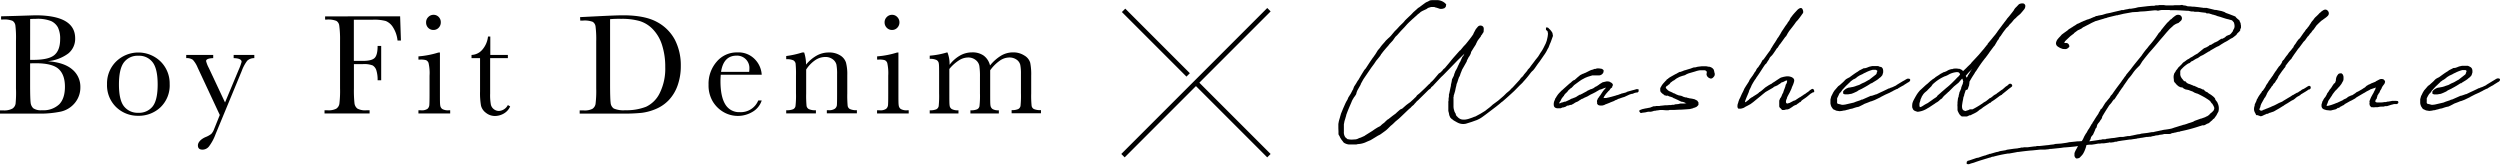 <svg xmlns="http://www.w3.org/2000/svg" viewBox="0 0 782.68 52.09"><g id="レイヤー_2" data-name="レイヤー 2"><g id="design"><path d="M419,40.12v-1.3l.15-.85s.08-.23.08-.31l.3-1c.08-.38.2-.62.27-1l.73-1.77.7-1.58.27-.53.3-.5.12-.24.19-.5.73-1.15v0l.27-.5.35-.69.19-.27,0-.08.27-.73.65-1,.31-.54.19-.31.19-.23.85-1.46.73-1.19.31-.5.42-.46.73-1.12.7-1.07.19-.27.61-.89.2-.23c.07-.15.23-.31.3-.46l.23-.31.27-.42.54-.89L432,15l.23-.34.42-.54.89-1,.3-.38.77-.74.39-.34.42-.42.39-.47.84-1,.7-.69.42-.46.38-.42L439.38,7l.16-.19.23-.27c.15-.23.23-.23.42-.46l.85-.81.61-.57.23-.23.62-.66,1-.88.46-.43.39-.23.81-.61,1-.73.24-.16.3-.15L447,.5l.42-.23.27-.15.62-.08,1.31,0a3.89,3.89,0,0,1,2.84,1l.31.35-.15.77-.43.42-.69.19-.69,0-1-.34-.5-.12A.68.68,0,0,0,449,2.2h-.81l-.19,0-.88.27a4.32,4.32,0,0,0-.5.35l-1.31.61-.54.31-.12.12-.3.27-.47.34-.27.27-.8.7-.23.23-.16.11L441.11,7l-.53.53-.89,1-1.11,1.16L437.42,11l-.57.54-.7,1-.15.2-1,1.07-.35.46L434,15l-.39.46-.46.54-.42.54-.16.23-.15.16a.61.61,0,0,0-.11.23l-.35.5-1,1.23s-.16.15-.16.19l-.61.92-.89,1.2-2.46,3.61-.77,1.39-.11.34-1,1.77-.23.58-.16.62-.42.65-.23.27c-.19.35-.5.81-.65,1.15l-.27.66c-.43,1-.93,2.11-1.35,3.27a4.61,4.61,0,0,0-.19.53c0,.24-.19.66-.23.89l-.31,1-.19,1v1.57l0,.35c0,.15,0,.31,0,.46a2.64,2.64,0,0,0,.47,1.69l.69.58a.27.27,0,0,1,.15,0,4.61,4.61,0,0,0,1,.12l.27,0,1.23-.08.23-.08.35-.11.34-.19.54-.16,1.2-.54.19-.15,2.27-1.42.77-.54.8-.5.93-.5.23-.23.34-.31.35-.27.23-.15.5-.5.54-.5.35-.2,1.27-1,1-.73.27-.27.38-.34.31-.27.46-.39L439,34l1.27-1.12.77-.57.5-.35.15-.15.85-.77.35-.35.42-.38.31-.46.77-.62,1.73-1.62,1.23-1.23.31-.23.3-.42.39-.31.61-.65L450.46,23l.31-.19.19-.12a2.85,2.85,0,0,0,.35-.35l.31-.3c.11-.23.27-.39.77-.77l.11-.16,1.27-1.5,0,0c.12-.19.31-.34.42-.54l.77-.92L457,15.85l.19-.11.27-.31.73-.89.7-.73.65-.81.42-.53.62-.81.65-.92c0-.16.16-.31.19-.47l.62-1.15.61-.73A1.12,1.12,0,0,1,464,8.12c.31.15.62.42.5,1.35,0,.11,0,.3,0,.38l-.15.39-.19.23-.16.3-.38.47a1,1,0,0,1,0,.15l-.77,1,0,0c-.08.15-.23.31-.31.46l-.42.85a.79.79,0,0,0-.08.23l-.65,1-.85,1.38,0,.16-.11.34-.2.43-.15.27-.35.5c-.11.3-.3.57-.46.92a1.11,1.11,0,0,0-.07.31l-1,1.77-.46.8c-.15.47-.38.93-.54,1.39l-.07.27-.19.46-.16.23-.19.54-.12.35-.23.76-.15.27,0,.12a1.55,1.55,0,0,0-.15.62l-.16.57-.23,1.12-.34,1.15a.71.71,0,0,0-.08.19v.27l-.08.31a1.54,1.54,0,0,0,0,.39c0,.07,0,.19,0,.34l0,.39,0,.46,0,.84v.66l.07.57.12.43.08.27c0,.15.15.3.19.46a1.83,1.83,0,0,0,.23.34l0,.16.19.46c0,.08.19.23.23.23a2.77,2.77,0,0,0,1.27.92,3.61,3.61,0,0,0,1.31.08,6.28,6.28,0,0,0,1.07-.23l1.12-.38.58-.24.38-.11,1.58-.85,1.5-.92.38-.31,1-.77c.35-.27.7-.61,1-.88l1.58-1.16.19-.15,1.43-1.23.26-.23.81-.81.89-.73.27-.27.46-.5.23-.19.15-.15,2.08-2.27.15-.2.27-.38.35-.35.31-.27,0,0,.15-.23.27-.38.92-1.08.16-.31.61-.65.46-.65.77-1c.27-.34.58-.8.85-1.11l.58-.73.42-.66.27-.46a11.37,11.37,0,0,0,1.19-2l.5-1,.31-.84.23-1c0-.08.08-.35.08-.43l.07-.61v-.31l-.11-.5,0-.08-.08-.11L484,9.35,484,8.93l0-.27.19-.08.46.08.73.73.31.38.34.54.16.93-.69,1.92-.27.61,0,0-.27.69-.12.35-.34.58,0,0a10.88,10.88,0,0,1-1.2,2l0,0-.15.23L482,19.28c-.12.19-.31.38-.43.57l-.23.31-.88,1.27L480,22l-.38.34-.15.16-.2.23a34.45,34.45,0,0,1-2.42,2.92l-.12.16-.57.57-.23.2-1.54,1.57-.39.39c-1.19,1.11-2.38,2.19-3.65,3.27l-.19.11-.77.66-1,.8-3.35,2.54-1,.73a7.81,7.81,0,0,1-1.42.81l-.23.12c-.58.19-1.16.42-1.73.61l-1.73.54a3.82,3.82,0,0,1-2.81-.46c-.12,0-.16-.12-.27-.15-.39-.2-.69-.39-.93-.54l-.15-.16-.31-.19-.5-.54,0-.11a2.37,2.37,0,0,1-.27-.7l-.07-.42v0l-.19-.73,0-.34,0-.5v-1l0-.2a4,4,0,0,0,0-.54l0-.34.08-.35v-.34l0-.27.11-.66v-.23l0-.38.12-.39.11-.54c.15-.69.27-1.34.39-1.76v-.31l.23-1,.11-.73L455,24l.16-.27c0-.23.15-.5.19-.73l.11-.23.16-.47.38-.65.31-.62c0-.07.08-.15.08-.23l.38-.77.12-.3.27-.43.69-1.54.23-.19.38-.77c-.73.77-1.5,1.47-2.19,2.16l-2.46,2.54L452,23.35v0l-.27.27-.54.5L449.42,26l-.57.61-.16.2-.5.42-.15.15a1.78,1.78,0,0,1-.12.27l-.65.46-1,1-1.65,1.62-.7.69-.3.23-.47.54-.23.23-.34.42-.54.43-.35.38-.19.19-.31.23-.61.58-1.89,1.81-.69.65-1.08.89c-.34.31-.8.81-1.15,1.08l-.42.34-.89.89-.46.42-.35.27-1.27.92-.34.23-.69.35-.5.31-1.2.73-.57.34-1.12.47a6.87,6.87,0,0,1-2.85.76l-.5.12h-.46l-.5,0-.54,0-.46,0-.38,0a3.65,3.65,0,0,1-1.39-.46,1.12,1.12,0,0,1-.42-.42l-.15-.2-.39-.5-.35-.57-.19-.43-.23-.38-.11-.23,0-.58v-.31Z"/><path d="M501.69,28.78l.31-.43.3-.34h0l.39-.43.11-.15h0l-.47.12-1.07.42-.39.08-1.19.69-.31.19-.27.12-.27.15-.88.42-1,.58-.27.12-.69.3,0,0-.54.31-.15,0c-.24.11-.47.31-.7.42l-.23.15-.38.27-.23.08a1,1,0,0,1-.31.12,7.1,7.1,0,0,0-.81.5l-.73.38h-.35l-.46.19-.27,0c-.07.08-.15,0-.34.12a.92.92,0,0,0-.2.19l-.77.27-.26,0-.66.27-.23,0-.27,0c-.77.08-1.38-.08-1.61-.69a2.78,2.78,0,0,1,.27-1.89l.19-.54.23-.27a.1.1,0,0,0,0-.07l.3-.46.27-.39.39-.46.46-.46.15-.19.35-.27.42-.39,1.77-1.58.54-.42.27-.27.46-.38.08,0L493,25l.77-.7.65-.53.27-.24.58-.3,0,0,.34-.16.12,0a3,3,0,0,1,.61-.27l1.39-.7.34-.15.23-.08c.23,0,.43-.15.66-.19l.15-.11.39,0,.23-.08.27-.08h.57l.85.12a.39.39,0,0,0,.19.08l.43.34,0,.39-.07.34a1.56,1.56,0,0,1-1.47.93l-.26,0h-1.5l-.27,0-.23.08-.5.15-.66.2-.84.34-1,.54-.2.12-.5.34-1.73,1.27-.11.12-.35.38-.35.35-.27.15-.3.27-.08.08-.38.31v.07l-.39.47-.46.42v0l-.23.27-.16.19-.07.11a.4.4,0,0,1,0,.12l-.23.23-.16.19-.42.58-.23.5-.12.23-.19.23-.11.15,0,.08v.27c.27-.08.42-.23.69-.31l.35-.07.57-.2.27,0,1.35-.62.19-.12.35-.19.5-.15.23-.12a3.28,3.28,0,0,0,1-.46l.27-.19.35-.19.11-.12.23,0,.46-.23.31-.15.27-.16,1-.53.27-.2,1.15-.53.16,0,.65-.31.46-.35.62-.3.19-.16.31-.19.19-.16.46-.3.58-.35,1.19-.27h.54l.42.08.39.23,0,0a1.32,1.32,0,0,1,.65.61v.23l0,.12-.15.23-.08.39-.34.23-.16.15-.34.5-.31.27-.81.92-.08.12-.38.54-.12.23-.07.19c0,.11-.12.11-.12.15s.19,0,.35,0l.38,0h.16l.5-.12.42-.08.23-.07.5-.12,1.35-.38.19-.08.34-.08.47-.15.34-.15.16,0,.15-.12,1.35-.34.34-.12.12-.12,1.88-.53.35-.08.77-.23s.27,0,.31,0a1.83,1.83,0,0,0,.38.07v.66l-.38.34h-.43l-.57.16-.47.23h-.23l-.54.15-.23.08-.92.42-.65.31-.77.23-.85.31-.23.08-.15,0-.31.23-.35.12-.23.08-.31.19-.15.08-1,.38-.31.15-1,.39-.42.15a2.3,2.3,0,0,1-.27.16l-.58.15h-.5l-.34,0-.2-.07-.27-.08-.34-.39V32a1,1,0,0,1,0-.58l.19-.42v-.08l.35-.46.11-.19.31-.39Z"/><path d="M536.84,23a.38.38,0,0,0,0,.19,1.09,1.09,0,0,1-.34.88c-.19.27-.66.7-1.16.46l-.42-.19-.5-.5-.08-.27-.07-.19v-.31l.07-.23,0-.34-.08-.2-.12-.07-.19-.16-.23-.07c-.15,0-.27,0-.42,0h-.89c-.19,0-.34,0-1.15.19l-.58.19-2,.58-.58.23-.54.31-.3.11-.47.12L526,24l-.19.07-.88.46-.54.39-.16.15-.53.27-.24.2-.15.11-.23.15-.12.12-.3.42-.35.23-.15.16-.43.27a1,1,0,0,0-.23.46l.08.15.12.16.53.54.2.11.38.23c.15,0,.35.16.5.19l.39.2.26.15a1.11,1.11,0,0,0,.35.08l.35.23.84.34c.12,0,.31.08.43.08l.42.08.35.15h.07l.16.12.73.23c.11,0,.23,0,.34,0l.2.11c.27,0,.57.16.88.19.16,0,.42.08.58.08l.84.19.85.43.39.57,0,.5,0,.27-.27.31-.35.31-.62.27h-.19l-.23.15-.54.15-.07,0-.39.11-1,.08-1.73.11h-.5l-1.54.08h-.46l-.5,0-.58,0-.46.12h-.65l-1-.08h-.62l-.38,0h0l-.7.11h-.19l-.54.12H518c-.23,0-.46.15-.69.19l-.5.12-.46,0-.42,0-1,.23-.19,0-.54.08h-.15l-.15.08-.27,0-.35-.38-.08-.27.16-.27.34-.11.39-.16,1-.23.5-.08.54-.11.46-.08,1.08-.42h.5l.31-.08.57,0,.43,0,.3-.07.81-.08.66-.08.57,0,.81-.07h.54l.31-.08.11,0h.27c.12,0,.12,0,.23,0a1.93,1.93,0,0,1,.35-.15l1-.08.58-.16h1.34l.23-.07H528l-.31-.12-.42-.19-.35-.12c-.12,0-.27-.07-.35-.07l-.19,0-1-.5c-.08,0-.11-.08-.15-.08l-.35-.15-.58-.27-.38-.15c-.12,0-.08-.12-.23-.16a6.3,6.3,0,0,0-.92-.31,1.49,1.49,0,0,1-.66-.34L522,30c-.07,0-.19,0-.23,0l-.34-.11c-.08,0-.19,0-.23,0l-.27-.23-.16-.12,0,0-.38-.27-.5-.5-.12-.46V28l0-.31a2.21,2.21,0,0,1,.35-.69l.07-.12s.08-.15.08-.19l.46-.58.46-.5.31-.34.16-.12a1.22,1.22,0,0,0,.15-.27l.35-.19.11-.12.46-.34.54-.31.62-.35.19-.11.58-.31,0,0L525,23l.16-.12.65-.35.23,0,.85-.31.34-.16.31-.07,1-.31.66-.19.84-.31.27-.08.19,0,.16,0,.38-.08a3.41,3.41,0,0,1,.69-.15l1-.12h1.46l.77.15.23,0,.5.16.5.34.27.31.08.15.12.43.07.38Z"/><path d="M559.5,30.47l-.08.35-.19.42-.08.34a1.43,1.43,0,0,0,0,.39l0,.15.15.2.16.07a.66.66,0,0,0,.27,0l.38-.15.12,0,1.46-.77.23,0,1.5-1a.15.15,0,0,0,.08,0l.8-.54.2-.12.23-.19.42-.23c.19-.12.38-.31.58-.42l.11-.08.39-.27.38-.35.58-.38.35-.08.23.16.15.26.08.35-.08.27-.35.08c-.11,0-.23.15-.34.19l-.46.27-.16.15-.42.35a12.07,12.07,0,0,1-1.54,1.15l-.38.27-.12.08-.19.19-.19.27-.31.19-.08,0c-.08,0-.15.15-.23.19l-.08.08-.38.23-.23.23-.23.08-.39.15-.31.16-.69.5-.07,0-.31.24-.27.15-.35.15-.34.08-.39,0-.19.08-.31.07a1.23,1.23,0,0,1-.38,0c-.08,0-.2,0-.27,0l-.35-.31c0-.07,0-.15-.11-.15l-.27-.23-.2-.38,0-.81,0-.69,0-.35.27-.69s.23-.27.23-.31l.19-.35.08-.19.19-.5.27-.46a8.72,8.72,0,0,1,.38-1.12l.27-.73.16-.65a1.86,1.86,0,0,0,.42-1.19v-.12a1.39,1.39,0,0,0-.69.19l-.69.35-.2,0a1.41,1.41,0,0,0-.3.19l-.39.31,0,0-.31.15-.26.23-.81.39-.12,0-.46.27-.15.16-2,1.15-.39.23-.77.62-.73.61-1.23,1-1.08.89-.88.65-.23.12-.27.15-.5.27-.54.27-.54.34-.46.16h0l-.43.11-.5,0-.34,0L544,33.7l-.07-.46.07-.58.2-.58c0-.07.07-.26.07-.3l.27-.73.2-.35.34-.77.27-.61.15-.27A10.41,10.41,0,0,0,546,28l.12-.27.54-.88.31-.47.54-.84.26-.58.35-.5.39-.54.15-.19.54-.85.11-.23.16-.15.27-.43.11-.26.23-.39.43-.46a7.27,7.27,0,0,1,.61-.89l.69-1.26.31-.2c.66-.92,1.42-2,2.12-2.92l.07-.08a.27.27,0,0,0,0-.15l.12-.23.23-.31.27-.46.11-.19.5-.77.2-.27.11-.2.46-.73c0-.11.16-.23.19-.34l.27-.35.62-1,.38-.69.77-1.15.23-.35c.24-.39.58-.77.81-1.15l.08-.08c0-.08,0-.08,0-.12l.46-.57.19-.35.16-.35a.53.53,0,0,0,.07-.15l.77-1,.5-.58.93-1c.5-.46.92-.61,1.19-.54.5.12.73,1.24.54,1.54l-.93,1.31-.69.89-.54.57-.54.77-.53.7-1.08,1.38-.35.54-.19.31-.42.77-.31.3-1.5,2.08-.35.42-.31.5-.15.27-.27.23-.19.27a5.07,5.07,0,0,1-.35.54l-.61.89-.35.46-.58.57-.3.43a.27.27,0,0,0,0,.15l-.58.85-.35.58-.38.34c-.58.81-1.19,1.81-1.73,2.62-.35.54-.73,1.07-1.08,1.57l-.11.23-.16.2c-.34.46-.65,1-1.11,1.81l-.12.27a5.34,5.34,0,0,1-.23.53l-.46.93-.12.46L547,30c-.08.23,0,0-.12.27l-.5,1.27c0,.15-.08.27-.08.46h.12l.38-.23.27-.23.39-.27.19-.23.23-.19.62-.43.11,0,.35-.27,1.11-.69.27-.19.16-.12.34-.34.08,0c.19-.12.38-.31.58-.42l0,0,1.15-1,1-.65.73-.42h.08c.35-.23.54-.43.77-.54l.31-.19.69-.47,1-.65.35-.19,1-.27h.15a3.37,3.37,0,0,1,2.2.15c1.07.54.84,1.19.53,2.08-.15.46-.38.85-.5,1.19a1.47,1.47,0,0,1-.15.43c-.19.46-.35.73-.46,1L559.73,30Z"/><path d="M575.53,30s0,0,0,0l-.38.77c0,.27,0,.8,0,1a.88.88,0,0,0,.08.61c.07.12.27.15.84.27l.54.15h.5l.58-.07,2.69-.62.66-.27,1.38-.46.35-.19.23,0,2.27-1,.42-.19L586,30l1.31-.46.12,0c.69-.31,1.27-.62,1.81-.85l1.53-.73.54-.27.16,0,.38-.19.58-.19,1.15-.54.23-.19,1.77-1.08.77-.42a2.65,2.65,0,0,1,.46-.27.91.91,0,0,1,.54-.19c.23,0,.54,0,.66.27s-.16.65-.43.8l-.31.16-.23.15-.8.5-.5.35-.08,0-.81.46-.31.19-.27.15-.19.16-.23.08h-.08l-1,.5a1.84,1.84,0,0,0-.23.15l-.38.19a3.74,3.74,0,0,0-.5.27l-1.46.65-.46.24c-.31.15-.62.34-.93.46l-.11.11-1.77.85-1,.38-.34.08-.35.15c-.46.2-1,.39-1.5.58-.19.08-.38.23-.57.31l-1.24.61-.76.16-.62.19-.65.23-.66.12-.23.07a4.07,4.07,0,0,1-.77.2l-.65.19-.23,0-.73.15-.73.08-1-.16-1-.46-.54-.77-.19-.5-.11-.54,0-.57,0-.31v-.35l.26-1,.27-.5c.08-.23.2-.34.27-.58l.43-.69.5-.57.69-.81.54-.39.46-.42.35-.31.53-.5.08-.08c0-.07.15-.15.19-.23l.31-.27.31-.19.58-.31.07,0,.16-.12c.8-.58,1.65-1.23,2.57-1.77l.47-.35,1-.5.34-.19.19,0,.5-.07c.62-.2.89-.35,1.16-.43l.84-.19h.39c.11,0,.23,0,.35,0h.57c.16,0,.39,0,.54,0a3.22,3.22,0,0,1,.42.19L589,21a1.26,1.26,0,0,1,.5.66l.07.42,0,.16,0,.42-.11.38-.15.5-.5.58-.47.35-.38.34-.46.31-1.2.73-.23.19-.23,0a27.13,27.13,0,0,1-2.65,1.58l-.19.12-1.12.53-.5.35-1,.46-.69.27-1.15.19-.66,0h-.34l-.5-.23,0-.38,0-.31a3.09,3.09,0,0,1,1.57-1.12s.12-.07.16-.07c.38,0,.88-.16,1.27-.2l.42-.11.38-.12.39-.15.84-.27.85-.46.81-.35c.38-.19.92-.54,1.31-.73l.27-.15.38-.31,1.58-1.23a1.61,1.61,0,0,0,.23-.27.24.24,0,0,0,0-.16l.07-.19.2-.54s-.08,0-.08-.07l-.31-.2c-.08,0-.11-.07-.15-.07h-.43l-.26,0-.24,0a10.13,10.13,0,0,0-2.3.89l-.27.11-.46.24-.08.07-.85.39-.15.07-.69.43-.5.42-.62.35-.11,0-.62.46c-.08.07-.15.07-.23.15a1.16,1.16,0,0,1-.19.23l-.58.54-.27.27-.42.38-.5.54-.39.43-.27.27c-.07.07-.15.26-.23.34l-.27.39-.42.42Z"/><path d="M619.23,34.82l-.5.34-.66.35-.57.27-.58.3-.27,0-.85.39-.42,0a1,1,0,0,1-.19,0l-.27,0-.35,0-.38,0-.31-.23-.35-.35-.27-.42-.34-.7-.08-.3V33.39a2.89,2.89,0,0,1,0-.84c0-.08,0-.2,0-.35V32l.15-1.23.23-.66s0-.15,0-.23l.23-.88c0-.08,0-.12,0-.16l.15-.23.39-.92,0-.15.07-.27.27-.7a.5.5,0,0,0,.08-.15l.12-.35c0-.07,0-.15,0-.19l.12-.31-.12-.38,0-.12-.16-.38-.08-.08-.46.5-.65.77-.85.69-.61.5-1.73,1.74-.08,0-.27.31-.23.19-.42.39-.27.23-.43.46-.3.42-.54.35c-.12.15-.35.31-.43.42l-.53.39-.43.23a2.08,2.08,0,0,0-.23.19l-.42.27-.23.15-1,.66-.27.19-.31.15A6.92,6.92,0,0,1,600.38,35a4.41,4.41,0,0,1-.93-.31,1,1,0,0,1-.34-.23c-.08-.08-.19-.12-.46-.89l0-.69.08-.61.15-.39c0-.11.15-.31.19-.46l.31-.58.38-.69.12-.19.15-.27.39-.58.27-.34.38-.46v0l.31-.27,1.58-1.46.5-.39,1-.92.19-.12.46-.38.16-.08.5-.35.23-.23.38-.23.23-.15.31-.19.62-.43.65-.34.27-.16.31-.07.57-.23.47-.27.46-.23.11,0,.43-.16a.88.88,0,0,1,.34,0s.08,0,.27-.11a4.64,4.64,0,0,1,1.77,0c.08,0,.19,0,.27,0l.35.15.3.15a1.32,1.32,0,0,1,.43.39l0,.08.16-.16.92-.88.42-.43.93-.88.31-.42.8-.85.47-.5,1-1.08,1-1.19.7-.81a3.56,3.56,0,0,1,.46-.58l.31-.42.19-.15.11-.31,1.2-1.42.8-1,.23-.24.74-1,.11-.19.81-1.08.23-.3.65-.89.23-.27.12-.19.69-.88.23-.35.7-.81,1-1.27.38-.5.16-.31.3-.42.47-.46.69-.73a2.06,2.06,0,0,1,1.15-.27c.35,0,.62.07.85.61A1.71,1.71,0,0,1,633.65,3l-.58.7-.53.61-1.16,1a1.61,1.61,0,0,1-.23.27l-.58.5-.26.31-.43.54-.81.84-.42.58-.08,0-.19.23-.27.23-1,1.31c-.15.27-.54.77-.65,1l-.43.5-.42.81-.19.19-.16.27-.8,1.38-.2.2-1,1.34-.3.39-.27.42-1.08,1.46-.15.16-.77,1c-.93,1.26-1.66,2.42-2.08,3.07a1.22,1.22,0,0,0-.31.43l-.27.46a27.67,27.67,0,0,0-1.46,2.42s0,.12,0,.15v.24l-.08.38v.27l-.11.27-.19.54L616,28l-.5.19h-.08l-.27.81-.15.46a1.63,1.63,0,0,0-.08.42l-.23.58-.12.73-.15.73-.15,1c-.08,1,.15,1.46.5,1.65l.3.12a1.07,1.07,0,0,0,.27.08l.31-.12.62-.19a2.26,2.26,0,0,0,.42-.23l.31,0h.54c.61-.31,1.5-.81,2.23-1.27l.57-.38.23-.12.2-.19.42-.27.27-.15.35-.2c.3-.27.76-.57,1-.84l.5-.23.5-.39.31-.27.58-.38.11,0,.16-.12.34-.3.31-.2.92-.69.39-.23,1-.88.54-.35.3-.27a.71.71,0,0,1,.93-.19c.19.19.5.61,0,.92l-.15.12c-.27.23-.66.46-.89.69l-1.77,1.42-.23.27-.12,0-.19.15-.11,0c-.66.5-1.31,1-1.93,1.43l-.65.42-.23.15-.27.31-.19,0c-.69.5-1.5,1-2.19,1.46l-.2.19-.61.43h-.08l-.19.15Zm-16.35-6.08-.39.34-.34.39-.39.61a.81.81,0,0,0-.15.31l-.35.77c0,.31-.19.66-.27,1a1.34,1.34,0,0,0-.07.39l0,.53.11.43h.23l.2-.08.19-.08.38-.23.46-.3.2-.12.5-.27.46-.23.11-.12c.58-.38,1.08-.73,1.58-1.11l.54-.35.27-.19.23-.19.19-.31.62-.54.27-.23.46-.42.42-.35.93-.81a21.56,21.56,0,0,0,2-1.77l.84-.84.62-.66.5-.46.3-.38.12-.19-.12-.27-.26-.31-.24-.08a1.78,1.78,0,0,0-.8,0,6.39,6.39,0,0,0-1.89.58l-.69.38-.46.2-.46.15-.54.27a12.91,12.91,0,0,0-2.77,1.89,2,2,0,0,0-.46.46c-.12.15-.23.38-.35.5l-1,1-.31.34-.19.16Zm12.54-5,.31.58.07-.08a4.89,4.89,0,0,1,.27-.46.3.3,0,0,0,0-.16l.19-.23.46-.73.16-.27.54-.88v0c-.16.23-.43.5-.58.73l-.31.23Z"/><path d="M693.58,31.24l.42.54s.15.19.19.19l0,.15A3.72,3.72,0,0,1,694.5,35l-.23.38-.35.69-.8,1.12-.16,0-.5.58h-.07l-.85.77-.62.23c-.15.11-.42.23-.57.34l-.35.12-.35,0-.26,0h0a.93.93,0,0,1-.43.19s0,0-.07,0a48.54,48.54,0,0,1-6.27,1.69l-.35.15-.35,0-.84.23-.19,0-.2.08h-.15l-.15.08-.27,0-.23.07-.27.16-.43.07-.38,0h-1.19l-.35.08-.31.08-.92.11-.35.12-.77.07-.54.16-.5.07-.53.16-.43,0-.15,0-.19.07h-.31l-.23,0-1.5.27h-.23a6.85,6.85,0,0,1-1.16.19l-.19.08-1.19.16-.62.11-.27,0c-.77.08-1.61.23-2.34.31l-1.47.23-.46.15-.54,0-.15.12-1.11.15-.35-.08-.19.08-1.58.23H658a3.32,3.32,0,0,0-.5.08l-.57,0-.39.07-.65.12-1,.15h-.66a8.12,8.12,0,0,0-1,.12.65.65,0,0,0-.08.27,10.25,10.25,0,0,1-.65,1.81l-.12.23a3.65,3.65,0,0,1-.61.92l-.69.73a1.79,1.79,0,0,1-1.08.23,1.2,1.2,0,0,1-.54-1.19v-.46a7.05,7.05,0,0,1,.66-1.39l0,0,.2-.42.15-.15a.7.7,0,0,1,.08-.23.86.86,0,0,1-.27,0l-.43.08c-1,.12-2.23.23-3.3.31-.54,0-1.12.15-1.66.19l-2.61.27a2.15,2.15,0,0,1-.5,0l-.23.08-.47.07-.11,0-.77.08-.46,0-1,0h0l-2.58.26-.16,0c-1.3.12-2.65.27-4,.46l-.27,0-.81.16-1.89.34h-.38l-.46.08a40.69,40.69,0,0,0-4.2.92l-.27,0-.65.27h-.12l-1.65.5-1.38.42-.93.31-1.5.5a6.88,6.88,0,0,0-.84.27s-.08,0-.23.08h-.23l-.47-.08,0-.65.34-.35.39-.08,1.92-.65h0l.42-.15a.23.23,0,0,1,.15,0,1,1,0,0,1,.31-.08l.12,0c.57-.23,1.27-.46,1.88-.65l.39-.08.15-.08.42-.15.31-.08.31-.15h.23l1.19-.35.39-.11.42-.12a3,3,0,0,0,1-.27l1.81-.3s.08,0,.23-.08l.23-.08,2.16-.31,1.11-.11.54-.12.19,0,.5-.15h.54l.27-.08H634l.66,0,.19,0,.81-.11,1.27-.16.3,0,.51-.12h.84l2.08-.23.84-.08.31-.07,1.12-.12.57-.15,1.77-.12,1.62-.23.42-.08.5-.11,1.58-.16,1-.11.39,0,1-.08v0a2.29,2.29,0,0,1,.3-.5l.46-1,.47-.81.23-.3.5-.93.19-.23.19-.31.58-1c0-.11.15-.19.19-.3l.12-.12.11-.23c0-.11.16-.23.19-.35l.16-.19.38-.65.5-.77.12-.19.15-.2.23-.34.2-.35v-.08l.26-.42.27-.46.12-.31L658,34l.31-.5.81-1.31.31-.34.27-.35.77-.92.15-.23.15-.31.2-.23.27-.27.11-.16c.81-1.19,1.69-2.38,2.58-3.54l.15-.23s.08-.07.12-.15l.11-.19.58-.77c.08-.16.23-.31.31-.46l.27-.31.19-.35,1.5-1.81c.61-.84.85-1.11,1.11-1.46l1-1.23,1.19-1.46c.08-.12.5-.77,1.35-1.85l.5-.57a11.21,11.21,0,0,1,.8-1,30.46,30.46,0,0,0,2.46-3.23l.16-.27.42-.46c.12-.19.39-.27.39-.54l.5-.61c1-1.27,1.19-1.42,1.38-1.69l.54-.5c.23-.23.5-.54.5-.54a1.67,1.67,0,0,0,.65-.5,9.19,9.19,0,0,1,.93-.73,1.43,1.43,0,0,1,1.42-.2,1.1,1.1,0,0,1,.19,1.89L682,7.2l-.35.11a4.79,4.79,0,0,0-1.27.73l-.27.27c-.3.27-.84.73-1.07,1s-.62.69-.89,1l-.84,1-1,1.15c-1.15,1.39-2.11,2.54-3.5,4.08-1,1.23-1.61,2-1.8,2.27l-.2.23c-.3.43-.61,1-.92,1.43l-.92.92a11.48,11.48,0,0,0-1.23,1.5,13.43,13.43,0,0,1-1.2,1.54v0a3.17,3.17,0,0,0-.38.5l-.5.73-.54.77-.23.31-.15.3-.47.62-1,1.46a.79.79,0,0,0-.08.23l-.27.27v0l-.19.34-.16.16v.08l-.54.8-.07,0v.16l-.23,0-.08.16-.19.23-.19.27-.2.31s-.11.11-.15.19l-.58.65-.42.66c-.65,1-1.15,1.8-1.77,2.88a1.71,1.71,0,0,1-.46,1l-.19.27a2.25,2.25,0,0,1-.43.62,4.22,4.22,0,0,0-.42.57l-.12.27c0,.23-.15.5-.19.77-.27.12-.38.5-.42.69l-.66,1.47a5.64,5.64,0,0,0-.61.76l-.19.7-.39.61c1-.11,2-.27,3-.42l.31-.08h.38l.54-.15.19,0h.66l.42-.15.23,0,.46-.07.85-.12.81-.07.46-.08,1.35-.23.46,0h.15s.12,0,.19,0c.35,0,.77-.15,1.16-.19l.42-.08.42,0c.35,0,.73-.15,1.08-.19l1.62-.35.65-.07.54-.16,1.92-.23,1.31-.23.35,0c.27,0,.57-.15.88-.19l.35-.08c.46-.07,1-.23,1.5-.3a7.08,7.08,0,0,1,1.31-.23c.42-.08,1-.12,1.92-.35l.88-.31.39-.11,1.11-.35.23-.08c.2,0,.35-.11.58-.15a2.12,2.12,0,0,0,.35-.15l.19,0,.77-.23.73-.27.54-.16.88-.3.39-.24.27-.11,1.73-.62.11,0,1.31-.47.23-.15.39-.15.5-.35.23-.23.15-.19.62-.5,0,0,.5-.54a3,3,0,0,0,.19-.58s0-.07,0-.11v-.12a4.09,4.09,0,0,0-.42-.92l-.23-.39s-.16-.07-.16-.11l-.27-.35-.19-.31a9,9,0,0,0-1.19-.84l0,0-.35-.23c-.73-.42-1.54-.85-2.42-1.27-.5-.12-.65-.23-.85-.27l-.73-.42a13,13,0,0,1-1.23-.46c-.15,0-.31-.08-.42-.08l-.58-.12-.54-.27-.3-.26-.16-.08-.19,0-.42-.08-.58-.3-.19-.16-.35-.31-.27-.3-.11-.16-.31-.31-.19-.38,0-.31a5.88,5.88,0,0,0-.08-.65v-.39l0-.27.08-.3.07-.35a7.59,7.59,0,0,1,.5-.77s0,0,0-.12l.5-.61.35-.5.34-.31.7-.69.15-.19.27-.31.46-.31.12-.08.5-.38.46-.31.07,0,.2-.11.61-.43.35-.15.46-.31.12-.07.5-.35.15,0,.15-.15.39-.19.27-.24L690,15.12l.35-.15.34-.12.81-.46.08-.08.3-.27.31,0,.42-.26.2-.16.07,0,.31-.19.19-.15.31-.08.42-.23.2-.08.42-.31.73-.46.35,0,.34-.19.12-.07.23-.12.58-.5.65-.27.27-.08a2.32,2.32,0,0,0,.46-.38l.19-.23.39-.5a2.05,2.05,0,0,1,.23-.58s.08-.11.08-.15l.11-.19a2.15,2.15,0,0,0,.12-.66A3.57,3.57,0,0,0,699.35,7l-.23-.26-.27-.31-.12-.08-.34-.11c-.12,0-.27-.08-.35-.08L697.5,6c-.27,0-.58-.16-.85-.2l-.3-.11a2.3,2.3,0,0,1-.27-.08l-.93-.31L694.08,5l-.31-.15-.58-.16a1,1,0,0,0-.23-.07l-.54-.12-.15-.11c-.27,0-.54-.16-.77-.2h-.27l-.42,0L690.58,4c-.81-.08-1.77-.19-2.35-.31-.23,0-.46,0-.69,0l-.46,0-.43-.11c-.23,0-.46,0-.65,0l-.85-.19H685l-.23,0c-1.16-.08-2.27-.15-3.42-.19h-.2l-.38,0h-.85l-.11,0-.23,0h-.2l-.15-.08-.65,0h-1.77l-.54.08-.66.15L675,3.23l-.46,0L673,3.39l-1.47.15L670,3.62l-.73.11-1.62.08-2.81.5-1.46.35-.11,0-.27.11h-.27c-1,.24-2,.47-3,.74l-.35.15L659,5.7l-.23.11-1.2.35-.73.23-.65.19-.08,0-1.27.58-.85.46-.76.38-.74.39a2.38,2.38,0,0,0-.76.5,9.69,9.69,0,0,1-1.27.61c-.12.16-.2.16-.39.31l-.73.54s0,.08-.08.15l-1.07.81-1.31,1.23-.42.42c0,.16-.12.24-.16.39s0,.08,0,.11v0h.42a1,1,0,0,1,.81.27,1.14,1.14,0,0,1,.31.93l-.39.38a2,2,0,0,1-.61.31,3,3,0,0,1-.62,0l-.34,0-.73-.26a4.94,4.94,0,0,1-.89-.5,1.23,1.23,0,0,1-.58-1.2,2.79,2.79,0,0,1,.47-1.07l.42-.5.42-.43.5-.57.73-.54.93-.66.38-.3.19-.23.31-.12.54-.38h.08a6.31,6.31,0,0,1,.88-.58l.31-.19.42-.31.31-.12.19-.07,1-.5.23-.08.39-.19a1.81,1.81,0,0,0,.42-.16l.19-.07.35-.16a.34.34,0,0,0,.15-.07l.2,0a6,6,0,0,1,.84-.31l.12-.08.38-.15.39-.19.15,0,.38-.2.31-.15.27,0,.31-.11,1.08-.2s.07,0,.11,0l1-.31.39-.12L660.77,4c1-.26,2.07-.5,3.07-.73l.35-.11.58,0,.5-.15.92-.16.42-.11h.5l1.39-.23.88-.23L671.81,2l.65-.08,1.31-.11.65,0,.54-.15h.69l.42-.08,1.31,0,.77.12h.73l.58,0,.77,0,.58-.07.11,0,.16,0,.53,0,.77,0,.62-.08h.23l.27.12c.23,0,.5.08.73.08L685,2a1.33,1.33,0,0,1,.42,0h.27l.66.08.19,0,.27,0,1.46.16,1.08.15s.11,0,.15,0l.19.08a1.73,1.73,0,0,0,.2,0h.23l.34,0a.36.36,0,0,0,.2,0l.15,0L693,3l.46.12h.39l1.69.35.88.3.43.27,1.19.43.69.27.5.19.35.15a.21.21,0,0,0,.15,0l.39.46.42.39.39.31.23.23,0,.15.08.15a3.11,3.11,0,0,1,.27.7,2.07,2.07,0,0,1,0,.23l.08.3v.47l0,.23a1.84,1.84,0,0,1-.23.42l0,.19a1.18,1.18,0,0,1,0,.19l-.35.43-.3.27-.31.3-.27.43-.73.57-.46.35-.58.27s-.27.19-.35.23l-.54.35,0,0c-.39.26-1,.53-1.24.69l-1,.61-.15.12-.5.31-.46.19c-.73.38-1.39.81-2.12,1.19a.71.71,0,0,1-.15.19l-.27.08-.58.35-1.27.77-.57.27-.08,0-1,.7-.54.23-.57.34-.47.31-.46.19c-.11.08-.34.35-.5.47l-.5.19a11.77,11.77,0,0,0-1.46,1.11l-.69.7a1.83,1.83,0,0,0-.31.53c0,.08,0,.16,0,.23V23l0,.23v.23l.15.5a5.59,5.59,0,0,0,.39.65s.15.16.19.16v.07l.31.35v.08l.34.19c.08,0,.23,0,.27,0l.19.27.2.19a2,2,0,0,0,.8.38l.43.16.34.15s.08,0,.12,0l.31.23,0,0h.27l.31.15.46.2.77.38a1.73,1.73,0,0,1,.2,0l.3.11.43.2.27.15c.07,0,.23,0,.27,0l.46.5a2.7,2.7,0,0,0,.5.27l.27.11.19.2.38.26,0,0a6.65,6.65,0,0,1,1,.69,3.51,3.51,0,0,1,.77.77Z"/><path d="M713.49,32.24c.46-.19.7-.31,1-.42l.27-.2,1.66-1,.54-.31.34-.23.58-.38.15,0,.12-.12.92-.53.27-.08h.08l.15-.15.23-.16.54-.31.15-.15.27-.19.47-.19.34-.2.73-.46a.33.33,0,0,1,.23-.11l.23-.16.31,0,.27.15.08.24,0,.38-.38.35-.27,0-.08.08a17.69,17.69,0,0,1-1.58,1l-.73.43-.27.27-.5.3,0,0a3.24,3.24,0,0,0-.69.42,1.46,1.46,0,0,0-.31.27l-.5.39-.84.42-.27.19-.19.12-.66.42-.11.08c-.12,0-.23.15-.35.19l-.46.27a1.41,1.41,0,0,0-.23.19l-.54.31-.35.23,0,0c-.23.12-.46.31-.69.42l-.88.5-.46.27-.31.16-.58.19-.54.19-.11,0-.58.31-.31,0-1,.46-.15.07h-.08l-.11.12-.46.11-.24,0-.11-.08-.81-.27-.34,0-.27-.58a2.67,2.67,0,0,1-.39-1,2.88,2.88,0,0,1,.19-1.38v-.08l0-.23.16-.38.34-.7.19-.57c0-.12.12-.12.16-.23l.27-.54.27-.39c0-.11.15-.19.19-.3l.42-.58.12-.12.23-.5h.15l.5-.73.16-.23.23-.38.19-.43.69-1,0-.08,1.54-2.15c0-.12.11-.15.15-.27l.35-.54.38-.54.16-.15v-.08l.69-1,.15-.15c0-.08.16-.12.2-.19l.15-.24.23-.3.08-.08a.29.29,0,0,0,0-.15l.23-.27a2.07,2.07,0,0,1,0-.23l.34-.43.23-.19.27-.42.5-.7.27-.3.27-.39a4.83,4.83,0,0,1,.46-.61L717,16l.27-.3.23-.31.27-.35.27-.3,0,0v-.12l.15-.31.66-.88.07-.08a.32.32,0,0,1,0-.11l.5-.66.27-.34L720,12l1.31-1.88.16-.16c.15-.26.38-.57.54-.8l.26-.23a4.32,4.32,0,0,1,.35-.5l.19-.2.43-.69.23-.31.11-.23.35-.46.23-.23.19-.27.16-.23.3-.35.54-.5.43-.42.42-.46.23-.16.31-.3.27-.2.19-.11A1.45,1.45,0,0,1,728,3a1,1,0,0,1,.77.39A1.12,1.12,0,0,1,728.73,5l-.47.42-.8.58-.31.23-.35.23-.38.34-.5.47-.69.69-.89,1.27-.38.38-.39.58-.34.34-.51.7-.26.23-.81,1.15-.5.5-.62.85L719.76,15l-.27.27c-.5.77-1.11,1.54-1.61,2.31l-.27.39-.23.42-.43.42-.42.5-1,1.31c0,.08,0,.16,0,.23l-.34.46s-.12.08-.12.12l-.38.54-.19.19-.12.19-.08.12-.69,1-.31.46a1.11,1.11,0,0,0-.07.23l-.31.58-.39.54-.3.54-.47.46-.3.54-.23.19-.35.58a2.52,2.52,0,0,0-.27.34l-.58.81-.38.69s0,0,0,.08l-.15.31-.35.65-.19.19-1,1.81-.16.39a.48.48,0,0,0-.07.23l-.12.5-.15.3-.12.43v0l.15.15h0l.35.19h.11l.5-.15.16-.12.46-.15.42-.19.73-.27.12-.08.38-.12.2-.11.69-.31.31-.11.69-.35Z"/><path d="M741.8,31.66c.08-.11.15-.38.35-.81v-.07l.15-.27a.36.36,0,0,1,.08-.19l.38-.7c.08-.15.27-.46.39-.65a.37.37,0,0,0,0-.15l.12-.16a4.77,4.77,0,0,0,.23-.46l.19-.35a1.18,1.18,0,0,0,0-.19l.16-.27-1.27.43-.2.07-.27.08-.27.19-.92.46-.69.43-.23.11-2.23,1.31-.16.11-.27.24-1.11.61-.5.23-1.5.85-.08,0-.27.3-.11.08-.35.15-.54.31-.19.08h-.08l-.3.35-.27,0-.12,0-.23.16-.12.11-.38.19-.89.2-.23.07-.34.08-.27,0-1.16-.12-.46-.15a1.46,1.46,0,0,1-.77-.42,1.3,1.3,0,0,1-.27-.89v-.31l.16-.5.15-.53.19-.24.12-.3v0l.27-.42.31-.35.46-.81.11-.31.23-.3.2-.27.34-.58.27-.31.31-.42.19-.31.19-.31.43-.61L731,26l.08-.16.15-.42a1.12,1.12,0,0,0,.08-.27l0-.35.11-.5.2-.5.46-.65.46-.19.31,0,.23,0,.34.31a1.92,1.92,0,0,1,.27.8v.77l-.11.46-.23.39-.31.58-.35.46-.27.34-.38.39-.23.27-.19.19-.24.27-.23.19-.07.08-.77,1L730,30c-.19.27-.38.54-.54.81l-.38.54-.16.26-.19.58-.11.27-.2.46s0,0,0,.12,0,0,0,.11h.15a2.83,2.83,0,0,0,.77-.15,5.62,5.62,0,0,0,.77-.23l.65-.23.66-.27.27-.08.23-.11,1.57-.73c.08,0,.16-.16.23-.2l.43-.19.19-.08.23-.11.58-.46,1-.46.19,0h0l.85-.54c.07-.08.15-.08.23-.16l.31-.26.65-.31,1.15-.66.43-.3.46-.27.46-.46.42-.24.23-.15.5-.19.12-.08.19-.11,1.19-.47.16-.07.19-.16.89-.46.3-.15.35-.08.19,0a1.57,1.57,0,0,1,.66.16l.26.27.16.3v.23l-.08.27-.11.27-.58.77-.27.5a1.6,1.6,0,0,0-.08.27l-.38.58-.16.38-.15.35-.27.31v.07l-.31.47c0,.07,0,.15,0,.19l-.15.34a2.07,2.07,0,0,1,0,.23l-.19.35-.19.19a1.9,1.9,0,0,0-.12.54v.08a1,1,0,0,0,.58.23c.11,0,.23,0,.35,0h.3l.23,0h.27a5.82,5.82,0,0,0,1.08-.12c.08,0,.19,0,.27,0l.19,0,.54-.15.23,0,.92-.16.27-.07.5,0,.35,0a.34.34,0,0,1,.19,0l.27,0,.54.08.12.27,0,.31-.39.34-.27,0-.11,0-.58,0-.38.11-.5.12-1.31.42-.42,0-.16,0-.5.15-.42,0-.27,0a.63.63,0,0,1-.27,0l-.46.08-.5.11h-.39c-.15,0-.27,0-.38,0a2.88,2.88,0,0,1-.81,0h-.08s-.19,0-.27,0l-.46-.5,0-.15a1,1,0,0,1-.07-.73s0-.16,0-.2Z"/><path d="M760.14,30s0,0,0,0l-.39.77c0,.27,0,.8,0,1a.88.88,0,0,0,.08.61c.08.12.27.15.85.27l.53.15h.5l.58-.07,2.69-.62.66-.27,1.38-.46.35-.19.23,0,2.27-1,.42-.19.43-.08,1.3-.46.12,0c.69-.31,1.27-.62,1.81-.85l1.54-.73.53-.27.16,0,.38-.19.58-.19,1.15-.54.23-.19,1.77-1.08L781,25a2.32,2.32,0,0,1,.47-.27.86.86,0,0,1,.53-.19c.23,0,.54,0,.66.27s-.16.65-.43.8l-.3.16-.23.15-.81.5-.5.35-.08,0-.81.46-.3.19-.27.15-.2.16-.23.08h-.07l-1,.5a1.29,1.29,0,0,0-.23.15l-.39.19a3.74,3.74,0,0,0-.5.27l-1.46.65-.46.24c-.31.15-.62.34-.93.46l-.11.11-1.77.85-1,.38-.35.08-.35.15c-.46.2-1,.39-1.5.58-.19.08-.38.23-.57.31l-1.23.61-.77.16-.62.19-.65.23-.66.12-.23.07a4.07,4.07,0,0,1-.77.2l-.65.19-.23,0-.73.15-.73.08-1-.16-1-.46-.53-.77-.2-.5-.11-.54,0-.57,0-.31v-.35l.27-1,.27-.5c.07-.23.19-.34.27-.58l.42-.69.5-.57.69-.81.54-.39.46-.42.35-.31.54-.5.07-.08c0-.07.16-.15.2-.23l.3-.27.31-.19.58-.31.08,0,.15-.12c.81-.58,1.65-1.23,2.58-1.77l.46-.35,1-.5.34-.19.2,0,.5-.07c.61-.2.88-.35,1.15-.43l.85-.19h.38c.12,0,.23,0,.35,0h.57c.16,0,.39,0,.54,0a4.64,4.64,0,0,1,.43.19l.42.23a1.26,1.26,0,0,1,.5.66l.08.42,0,.16,0,.42-.12.38-.15.5-.5.58-.46.35-.39.34-.46.31-1.19.73-.23.19-.23,0a27.24,27.24,0,0,1-2.66,1.58l-.19.12-1.12.53-.5.35-1,.46-.69.27-1.15.19-.66,0h-.34l-.5-.23,0-.38,0-.31a3.07,3.07,0,0,1,1.58-1.12s.11-.07.15-.07c.38,0,.88-.16,1.27-.2l.42-.11.39-.12.38-.15.85-.27.84-.46.81-.35c.39-.19.92-.54,1.31-.73l.27-.15.38-.31,1.58-1.23a1.61,1.61,0,0,0,.23-.27.24.24,0,0,0,0-.16l.08-.19.19-.54s-.08,0-.08-.07L772,22c-.07,0-.11-.07-.15-.07h-.42l-.27,0-.23,0a10.22,10.22,0,0,0-2.31.89l-.27.11-.46.24-.08.07-.85.39-.15.07-.69.43-.5.42L765,25l-.11,0-.62.46c-.07.07-.15.07-.23.15a1.16,1.16,0,0,1-.19.23l-.58.54-.27.27-.42.38-.5.54-.39.43-.26.27c-.08.07-.16.26-.24.34l-.26.39-.43.42Z"/><path d="M14.94,19.17c3.46.25,6,1.11,7.7,2.58a7,7,0,0,1,2.52,5.51,7.56,7.56,0,0,1-1.71,4.95,7.93,7.93,0,0,1-4.37,2.72,32.06,32.06,0,0,1-7.13.64H0v-1H1.17A5.32,5.32,0,0,0,3.88,34a2.27,2.27,0,0,0,1-1.54A35.35,35.35,0,0,0,5,27.64V12.81A32.64,32.64,0,0,0,4.82,8a2.05,2.05,0,0,0-.9-1.48,7,7,0,0,0-3-.41H.34v-1l5-.14,5.7-.18q12.49,0,12.49,7.19a5.89,5.89,0,0,1-2.15,4.76A12.86,12.86,0,0,1,14.94,19.17Zm-5.51-.43,1,0q4.84,0,6.62-1.53t1.78-4.94a8,8,0,0,0-.7-3.69A4.68,4.68,0,0,0,16,6.6a11.44,11.44,0,0,0-4.76-.7q-.87,0-1.8.06Zm0,1.1v6.79c0,2.89.06,4.72.16,5.5a2.8,2.8,0,0,0,.84,1.77,4.25,4.25,0,0,0,2.71.61,7.2,7.2,0,0,0,5.39-1.84q1.8-1.84,1.8-5.53c0-2.51-.68-4.37-2-5.56s-3.74-1.78-7.15-1.78C10.6,19.8,10,19.81,9.43,19.84Z"/><path d="M33.51,26.33a9.59,9.59,0,0,1,2.83-7.06,10,10,0,0,1,13.95,0,9.64,9.64,0,0,1,2.83,7,9.49,9.49,0,0,1-2.88,7.32,9.88,9.88,0,0,1-6.94,2.66,9.75,9.75,0,0,1-6.93-2.71A9.52,9.52,0,0,1,33.51,26.33Zm3.73.12q0,4.89,1.59,6.86a5.42,5.42,0,0,0,4.47,2,5.4,5.4,0,0,0,4.5-2q1.56-2,1.56-6.86c0-3.24-.51-5.54-1.55-6.92a5.27,5.27,0,0,0-4.51-2.07,5.31,5.31,0,0,0-4.5,2.06Q37.24,21.58,37.24,26.45Z"/><path d="M70.45,32.08l4.27-10.22a17.07,17.07,0,0,0,.92-2.49q0-1.12-2.49-1.17v-1h6.47v1a3.16,3.16,0,0,0-2.21.8,12.06,12.06,0,0,0-1.73,3.22L67.49,42a14.85,14.85,0,0,1-2.07,3.85,2.6,2.6,0,0,1-2,1c-1,0-1.46-.45-1.46-1.33s.78-1.88,2.34-2.58a7.4,7.4,0,0,0,1.83-1,4.33,4.33,0,0,0,.91-1.54L68.81,36,61.89,21.19a8.36,8.36,0,0,0-1.52-2.47,3.26,3.26,0,0,0-2.07-.52v-1h8.45v1c-1.49.05-2.23.36-2.23.92a9.59,9.59,0,0,0,.88,2.21Z"/><path d="M125.27,5.11l.25,7.59h-1.06a9.51,9.51,0,0,0-1.4-4.12,4.82,4.82,0,0,0-2.28-2,13.92,13.92,0,0,0-4-.41h-6V19.06h2.86c1.84,0,3.06-.31,3.67-.94s.91-1.86.91-3.73h1.12V25.12h-1.12a9.85,9.85,0,0,0-.39-3.09,2.72,2.72,0,0,0-1.17-1.55,7.46,7.46,0,0,0-3-.41H110.8v7.57a37.55,37.55,0,0,0,.18,4.7,2.46,2.46,0,0,0,.91,1.65,5.12,5.12,0,0,0,2.82.54h1v1H101.6v-1h.94a5.32,5.32,0,0,0,2.71-.49,2.28,2.28,0,0,0,1-1.54,33.15,33.15,0,0,0,.21-4.86V12.7A31.4,31.4,0,0,0,106.21,8a2,2,0,0,0-.9-1.46,6.93,6.93,0,0,0-3-.41h-.53v-1Z"/><path d="M137.73,16.43V29.25c0,2,0,3.2.09,3.71a1.61,1.61,0,0,0,.65,1.17,3.61,3.61,0,0,0,2,.4h.47v1H131v-1h.76a3.19,3.19,0,0,0,2.08-.46,1.75,1.75,0,0,0,.56-1.1c.05-.43.08-1.66.08-3.72V23.68a14,14,0,0,0-.31-3.95,1.48,1.48,0,0,0-.8-.9,6,6,0,0,0-1.77-.18H131v-1a27.87,27.87,0,0,0,6.2-1.19ZM133.4,7a2.26,2.26,0,0,1,.68-1.66,2.22,2.22,0,0,1,1.65-.7,2.17,2.17,0,0,1,1.64.7A2.29,2.29,0,0,1,138,7a2.35,2.35,0,0,1-.67,1.69,2.2,2.2,0,0,1-1.64.69,2.25,2.25,0,0,1-1.65-.69A2.32,2.32,0,0,1,133.4,7Z"/><path d="M159,18.2h-5.55V29.32a16.8,16.8,0,0,0,.23,3.45,2.52,2.52,0,0,0,.95,1.43,2.59,2.59,0,0,0,1.56.54A3.38,3.38,0,0,0,159,32.89l.72.43a4.79,4.79,0,0,1-2,2.23,5.58,5.58,0,0,1-2.76.76,4.49,4.49,0,0,1-2.84-1,4,4,0,0,1-1.53-2.23,22.7,22.7,0,0,1-.3-4.49V18.2h-2.67v-1a4.66,4.66,0,0,0,3.3-1.55,7.47,7.47,0,0,0,1.86-4.22h.72v5.77H159Z"/><path d="M181.61,5.36l5-.25q6.27-.32,8.45-.32,6.78,0,10.58,2.07a13.5,13.5,0,0,1,5.65,5.6,17.42,17.42,0,0,1,1.85,8.17,17.86,17.86,0,0,1-1,6.12,12.88,12.88,0,0,1-2.77,4.6,12,12,0,0,1-4.09,2.79,16.5,16.5,0,0,1-4.42,1.19,54.82,54.82,0,0,1-5.88.24h-13.5v-1h1.26a5.32,5.32,0,0,0,2.71-.49,2.28,2.28,0,0,0,1-1.54,33.15,33.15,0,0,0,.21-4.86V13a31.74,31.74,0,0,0-.21-4.71,2,2,0,0,0-.9-1.46,7.2,7.2,0,0,0-3-.39h-.89ZM191,6V26.33c0,3,.06,5,.17,5.82a2.39,2.39,0,0,0,1,1.83,7.76,7.76,0,0,0,3.56.53,16.78,16.78,0,0,0,6.54-1.09,9.05,9.05,0,0,0,4.28-4.29A17.2,17.2,0,0,0,208.27,21a22.17,22.17,0,0,0-1-6.9,12.48,12.48,0,0,0-2.87-4.93,9.67,9.67,0,0,0-4.13-2.58,20.41,20.41,0,0,0-5.82-.69C193.32,5.87,192.16,5.91,191,6Z"/><path d="M238.47,23.39H225.65c-.06.89-.09,1.54-.09,2q0,4.85,1.51,7.29a5,5,0,0,0,4.53,2.43,5.91,5.91,0,0,0,5.79-3.66h1.08A6.32,6.32,0,0,1,235.62,35a8.93,8.93,0,0,1-9.06.11,9.48,9.48,0,0,1-3.41-3.34,9.81,9.81,0,0,1-1.32-5.23,10.47,10.47,0,0,1,2.56-7.24,8.19,8.19,0,0,1,6.4-2.89,7.1,7.1,0,0,1,5.59,2.2A7.5,7.5,0,0,1,238.47,23.39Zm-3.93-.9a6.36,6.36,0,0,0,.07-.92,3.86,3.86,0,0,0-4-4.15c-2.72,0-4.35,1.69-4.87,5.07Z"/><path d="M251.16,16.43h.6a12.19,12.19,0,0,1,.59,3.8,11.75,11.75,0,0,1,3.39-2.86,7.78,7.78,0,0,1,3.71-.94,6.47,6.47,0,0,1,3.6.92,4.12,4.12,0,0,1,1.81,2.26,14.25,14.25,0,0,1,.4,3.89v5.75a34.48,34.48,0,0,0,.12,3.89,1.4,1.4,0,0,0,.7,1,4.67,4.67,0,0,0,2.19.35v1h-9.41v-1h.43a3.2,3.2,0,0,0,2.11-.47A1.7,1.7,0,0,0,262,33c.05-.42.07-1.65.07-3.71V23.32a16,16,0,0,0-.21-3.11,3,3,0,0,0-1.15-1.65,3.76,3.76,0,0,0-2.37-.72,5.63,5.63,0,0,0-3.13,1,10.31,10.31,0,0,0-2.82,2.93v7.5a34.48,34.48,0,0,0,.12,3.89,1.43,1.43,0,0,0,.72,1,4.74,4.74,0,0,0,2.21.35v1h-9.3v-1a5.14,5.14,0,0,0,2.16-.31,1.35,1.35,0,0,0,.75-1,28.22,28.22,0,0,0,.15-4V23.77a34.22,34.22,0,0,0-.12-3.89,1.5,1.5,0,0,0-.72-1,4.93,4.93,0,0,0-2.22-.34v-1A28.77,28.77,0,0,0,251.16,16.43Z"/><path d="M281.27,16.43V29.25c0,2,0,3.2.09,3.71a1.61,1.61,0,0,0,.65,1.17,3.63,3.63,0,0,0,2,.4h.48v1h-9.91v-1h.76a3.17,3.17,0,0,0,2.08-.46A1.75,1.75,0,0,0,278,33c.06-.43.08-1.66.08-3.72V23.68a14.56,14.56,0,0,0-.3-3.95,1.47,1.47,0,0,0-.81-.9,5.9,5.9,0,0,0-1.76-.18h-.61v-1a27.75,27.75,0,0,0,6.2-1.19ZM276.94,7a2.3,2.3,0,0,1,.68-1.66,2.22,2.22,0,0,1,1.65-.7,2.17,2.17,0,0,1,1.64.7A2.3,2.3,0,0,1,281.59,7a2.36,2.36,0,0,1-.68,1.69,2.2,2.2,0,0,1-1.64.69,2.25,2.25,0,0,1-1.65-.69A2.36,2.36,0,0,1,276.94,7Z"/><path d="M296.41,16.43h.22a9.68,9.68,0,0,1,.65,3.86,10.85,10.85,0,0,1,3.25-2.89,7.53,7.53,0,0,1,3.74-1,6.07,6.07,0,0,1,3.68,1,5.39,5.39,0,0,1,2,3.1,13.3,13.3,0,0,1,3.5-3.1,7.26,7.26,0,0,1,3.66-1,6.36,6.36,0,0,1,3.62,1,3.92,3.92,0,0,1,1.8,2.24,18.7,18.7,0,0,1,.31,4.07v5.52a31.3,31.3,0,0,0,.13,3.91,1.41,1.41,0,0,0,.72,1,5,5,0,0,0,2.21.33v1h-9.19v-1a4.79,4.79,0,0,0,2.06-.32,1.43,1.43,0,0,0,.73-1,31.64,31.64,0,0,0,.13-4V23.12a13.8,13.8,0,0,0-.21-2.8,2.85,2.85,0,0,0-1.11-1.62A3.8,3.8,0,0,0,316,18,5.23,5.23,0,0,0,313,19a12.7,12.7,0,0,0-3,3v7.25c0,2,0,3.2.08,3.7a1.67,1.67,0,0,0,.63,1.17,3.48,3.48,0,0,0,2,.41v1h-8.9v-1a4.88,4.88,0,0,0,2.1-.31,1.36,1.36,0,0,0,.74-1,28.23,28.23,0,0,0,.15-4V24.16a22.52,22.52,0,0,0-.19-3.52,3,3,0,0,0-1.16-1.86,3.68,3.68,0,0,0-2.4-.78,5.35,5.35,0,0,0-2.84.9,12.85,12.85,0,0,0-3,2.7v7.65c0,2,0,3.28.09,3.78a1.48,1.48,0,0,0,.68,1.12,4,4,0,0,0,2.09.38v1h-9v-1a4.83,4.83,0,0,0,2.08-.32,1.43,1.43,0,0,0,.73-1,31.63,31.63,0,0,0,.13-4v-5.5c0-2.1,0-3.38-.1-3.85a1.43,1.43,0,0,0-.7-1.07,4.46,4.46,0,0,0-2.14-.36v-1A24.9,24.9,0,0,0,296.41,16.43Z"/><rect x="342.1" y="25.14" width="64.63" height="1.5" transform="translate(91.36 272.33) rotate(-45)"/><rect x="385.03" y="21.02" width="1.5" height="32.47" transform="translate(86.65 283.7) rotate(-45)"/><rect x="361.12" y="-0.95" width="1.5" height="28.59" transform="translate(96.55 259.79) rotate(-45)"/></g></g></svg>